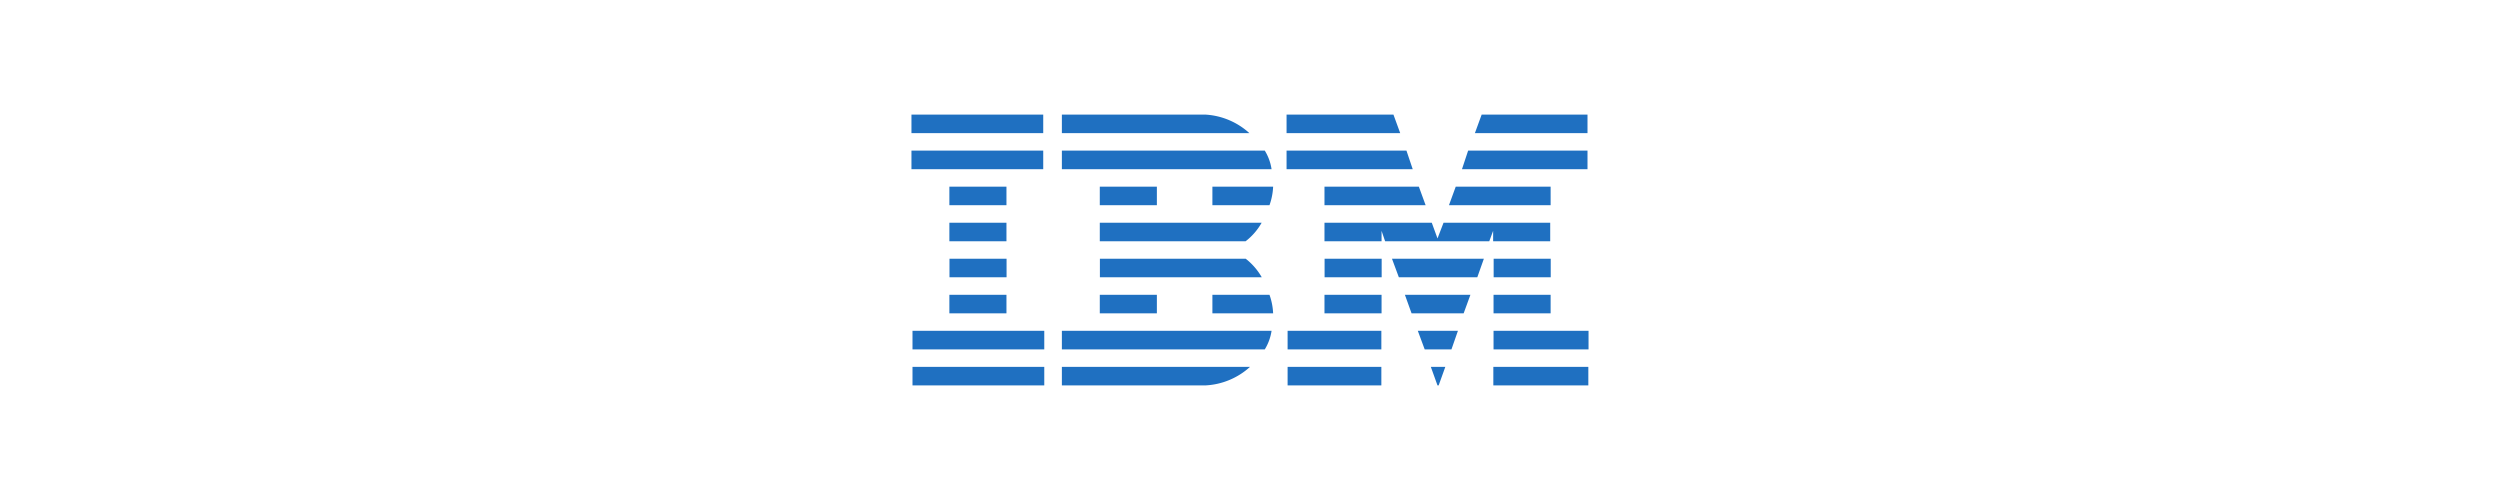 <svg id="图层_1" data-name="图层 1" xmlns="http://www.w3.org/2000/svg" xmlns:xlink="http://www.w3.org/1999/xlink" viewBox="0 0 240 48"><defs><style>.cls-1{fill:none;}.cls-2{clip-path:url(#clip-path);}.cls-3{fill:#1f70c1;}</style><clipPath id="clip-path"><rect class="cls-1" width="240" height="48"/></clipPath></defs><title>ibm-icon</title><g class="cls-2"><path class="cls-3" d="M87.5,11v1.78h12.65V11Zm14.44,0v1.78h18A6.86,6.86,0,0,0,115.69,11Zm21.57,0v1.78h10.91L133.77,11Zm18.73,0-.65,1.78H152.4V11ZM87.5,14.46v1.78h12.65V14.46Zm14.44,0v1.78h20.13a4.73,4.73,0,0,0-.65-1.78Zm21.57,0v1.78h12.11l-.6-1.78Zm17.43,0-.59,1.78H152.4V14.46Zm-49.8,3.46V19.7h5.48V17.92Zm14.44,0V19.7h5.48V17.92Zm10.81,0V19.7h5.48a6,6,0,0,0,.35-1.78Zm10.76,0V19.7h9.71l-.65-1.78Zm12.6,0-.65,1.78h9.76V17.92ZM91.14,21.38v1.78h5.48V21.38Zm14.44,0v1.78h14a5.92,5.92,0,0,0,1.54-1.78Zm21.57,0v1.78h5.48v-1l.34,1h10l.37-1v1h5.48V21.38H138.58L138,22.89l-.55-1.51Zm-36,3.46v1.78h5.48V24.84Zm14.44,0v1.78h15.54a6.06,6.06,0,0,0-1.54-1.78Zm21.57,0v1.78h5.48V24.84Zm6.47,0,.66,1.78h7.53l.63-1.78Zm9.76,0v1.78h5.48V24.84ZM91.14,28.3v1.78h5.48V28.3Zm14.44,0v1.78h5.48V28.3Zm10.81,0v1.78h5.83a6,6,0,0,0-.35-1.78Zm10.76,0v1.78h5.48V28.3Zm7.72,0,.64,1.78h5l.65-1.78Zm8.51,0v1.78h5.48V28.3ZM87.6,31.76v1.78h12.65V31.76Zm14.34,0v1.78h19.48a4.73,4.73,0,0,0,.65-1.78Zm21.67,0v1.78h9V31.76Zm12.5,0,.66,1.78h2.57l.62-1.78Zm7.27,0v1.78h9.12V31.76ZM87.6,35.22V37h12.65V35.22Zm14.34,0V37h13.75A6.86,6.86,0,0,0,120,35.22Zm21.67,0V37h9V35.22Zm13.75,0L138,37h.11l.64-1.78Zm6,0V37h9.12V35.22Z"/></g></svg>